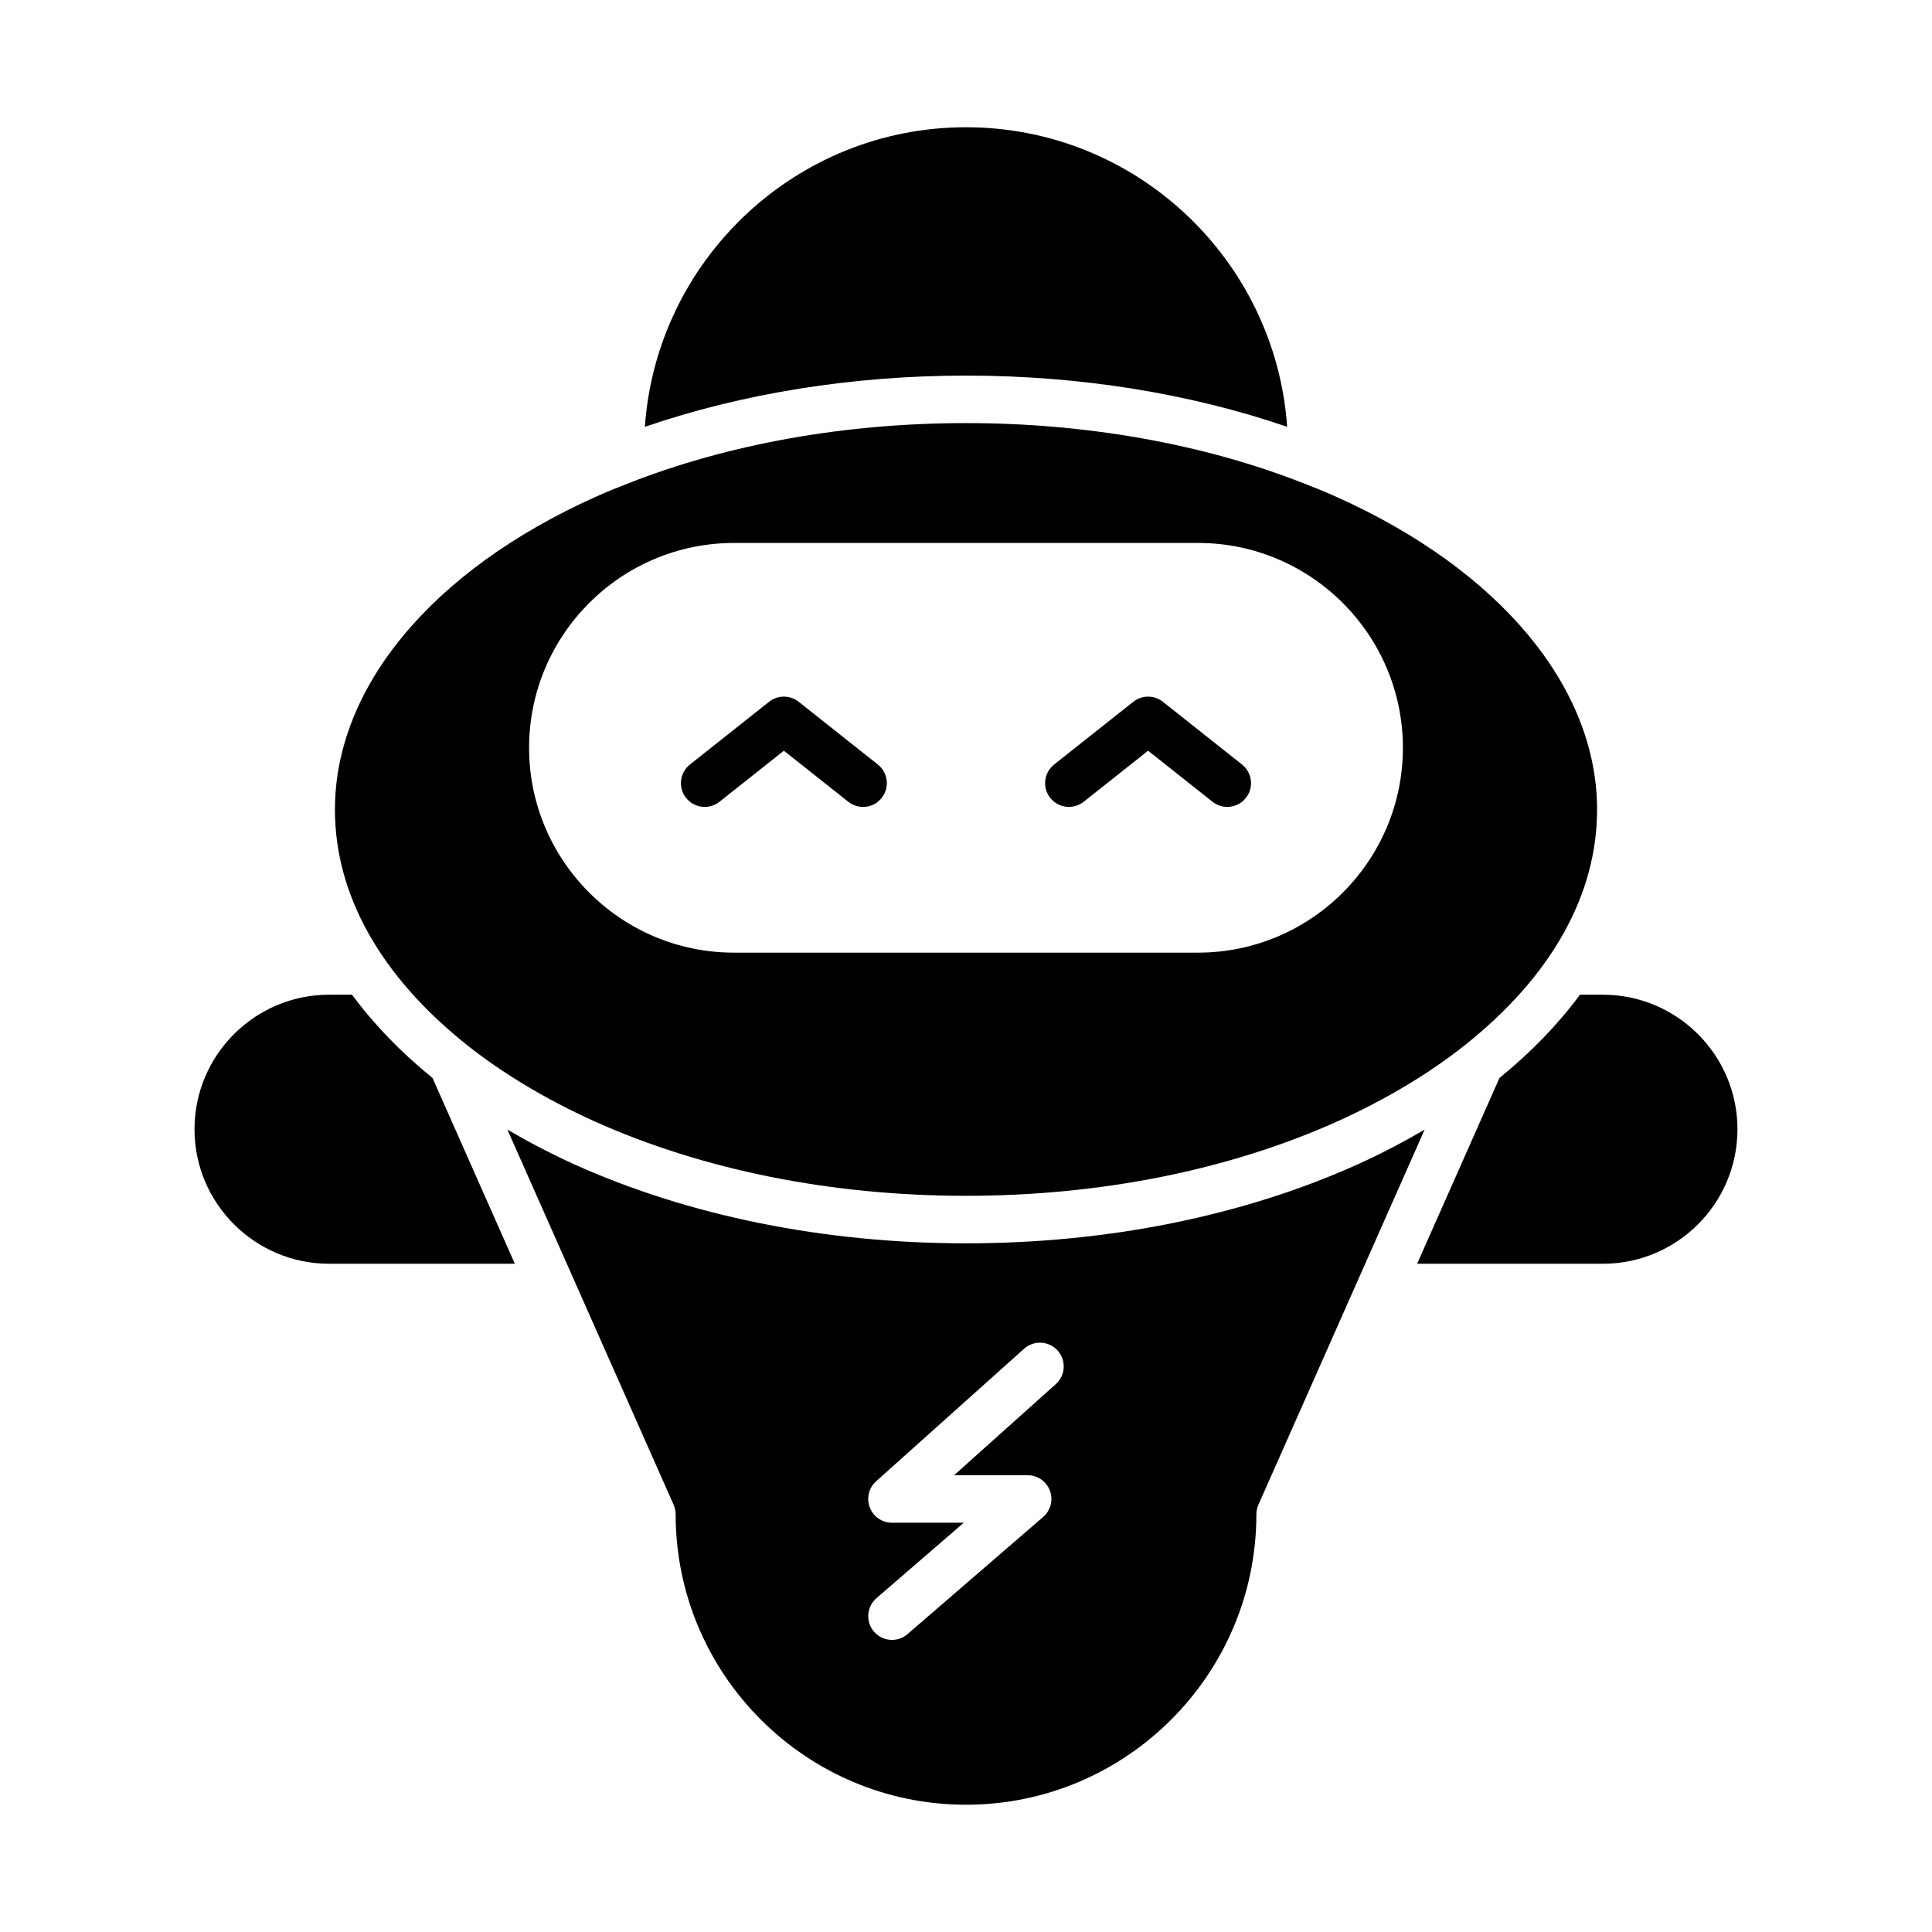 <?xml version="1.0" encoding="UTF-8"?>
<!-- Uploaded to: SVG Repo, www.svgrepo.com, Generator: SVG Repo Mixer Tools -->
<svg fill="#000000" width="800px" height="800px" version="1.1" viewBox="144 144 512 512" xmlns="http://www.w3.org/2000/svg">
 <g>
  <path d="m485.11 257.11c-3.113-44.285-40.043-79.387-85.105-79.387s-81.996 35.102-85.109 79.387c25.855-8.871 55.055-13.574 85.109-13.574 30.043 0 59.23 4.699 85.105 13.574z"/>
  <path d="m237.29 407.61h-6.086c-19.664 0-35.656 15.992-35.656 35.648s15.992 35.648 35.656 35.648h49.234l-21.812-49.223c-8.496-6.922-15.609-14.312-21.336-22.074z"/>
  <path d="m568.79 407.61h-6.086c-5.731 7.762-12.84 15.152-21.336 22.074l-21.812 49.223h49.234c19.664 0 35.656-15.992 35.656-35.648-0.004-19.656-15.996-35.648-35.656-35.648z"/>
  <path d="m431.18 356.48 17.078-13.531 17.074 13.531c1.156 0.914 2.531 1.359 3.902 1.359 1.855 0 3.695-0.816 4.941-2.387 2.156-2.723 1.695-6.684-1.027-8.848l-20.984-16.633c-2.289-1.809-5.535-1.809-7.82 0l-20.992 16.633c-2.727 2.164-3.184 6.125-1.027 8.848 2.168 2.719 6.125 3.184 8.855 1.027z"/>
  <path d="m330.76 357.84c1.363 0 2.746-0.441 3.902-1.359l17.074-13.531 17.078 13.531c2.731 2.164 6.684 1.695 8.848-1.027 2.156-2.723 1.699-6.684-1.027-8.848l-20.992-16.633c-2.289-1.809-5.535-1.809-7.82 0l-20.984 16.633c-2.723 2.164-3.184 6.125-1.027 8.848 1.254 1.566 3.09 2.387 4.949 2.387z"/>
  <path d="m267.74 420.93c9.52 7.562 20.855 14.355 33.688 20.184 28.758 12.945 62.852 19.789 98.574 19.789s69.816-6.844 98.59-19.797c12.812-5.816 24.152-12.609 33.676-20.18 22.879-18.207 34.973-39.773 34.973-62.375 0-32.469-25.793-63.434-68.996-82.84-2.894-1.309-5.773-2.473-8.797-3.641-26.555-10.434-57.477-15.945-89.445-15.945-31.973 0-62.891 5.508-89.406 15.93-3.062 1.18-5.941 2.344-8.824 3.648-43.219 19.41-69.012 50.375-69.012 82.844 0.004 22.602 12.098 44.172 34.98 62.383zm70.758-133.04h123c29.93 0 54.285 24.355 54.285 54.285 0 29.93-24.355 54.285-54.285 54.285h-123c-29.93 0-54.285-24.355-54.285-54.285 0-29.93 24.355-54.285 54.285-54.285z"/>
  <path d="m503.77 452.58c-30.406 13.684-66.281 20.914-103.77 20.914s-73.371-7.231-103.75-20.906c-6.281-2.852-12.188-5.953-17.785-9.227l17.449 39.379c0.004 0.008 0.004 0.012 0.008 0.02l26.594 60.012c0.355 0.805 0.539 1.672 0.539 2.551 0 42.43 34.52 76.949 76.949 76.949s76.949-34.52 76.949-76.949c0-0.879 0.184-1.746 0.539-2.551l26.594-60.012c0.004-0.004 0.004-0.012 0.008-0.016l17.449-39.379c-5.594 3.269-11.496 6.367-17.766 9.215zm-79.969 58.223-26.949 24.141h19.484c2.633 0 4.988 1.637 5.902 4.102 0.914 2.465 0.203 5.238-1.789 6.961l-35.949 31.051c-1.188 1.027-2.648 1.531-4.113 1.531-1.766 0-3.516-0.738-4.766-2.184-2.277-2.629-1.98-6.602 0.652-8.879l23.141-19.988h-19.031c-2.606 0-4.949-1.609-5.879-4.047-0.934-2.441-0.266-5.203 1.68-6.941l39.215-35.125c2.582-2.312 6.562-2.102 8.891 0.492 2.324 2.586 2.102 6.562-0.488 8.887z"/>
 </g>
</svg>